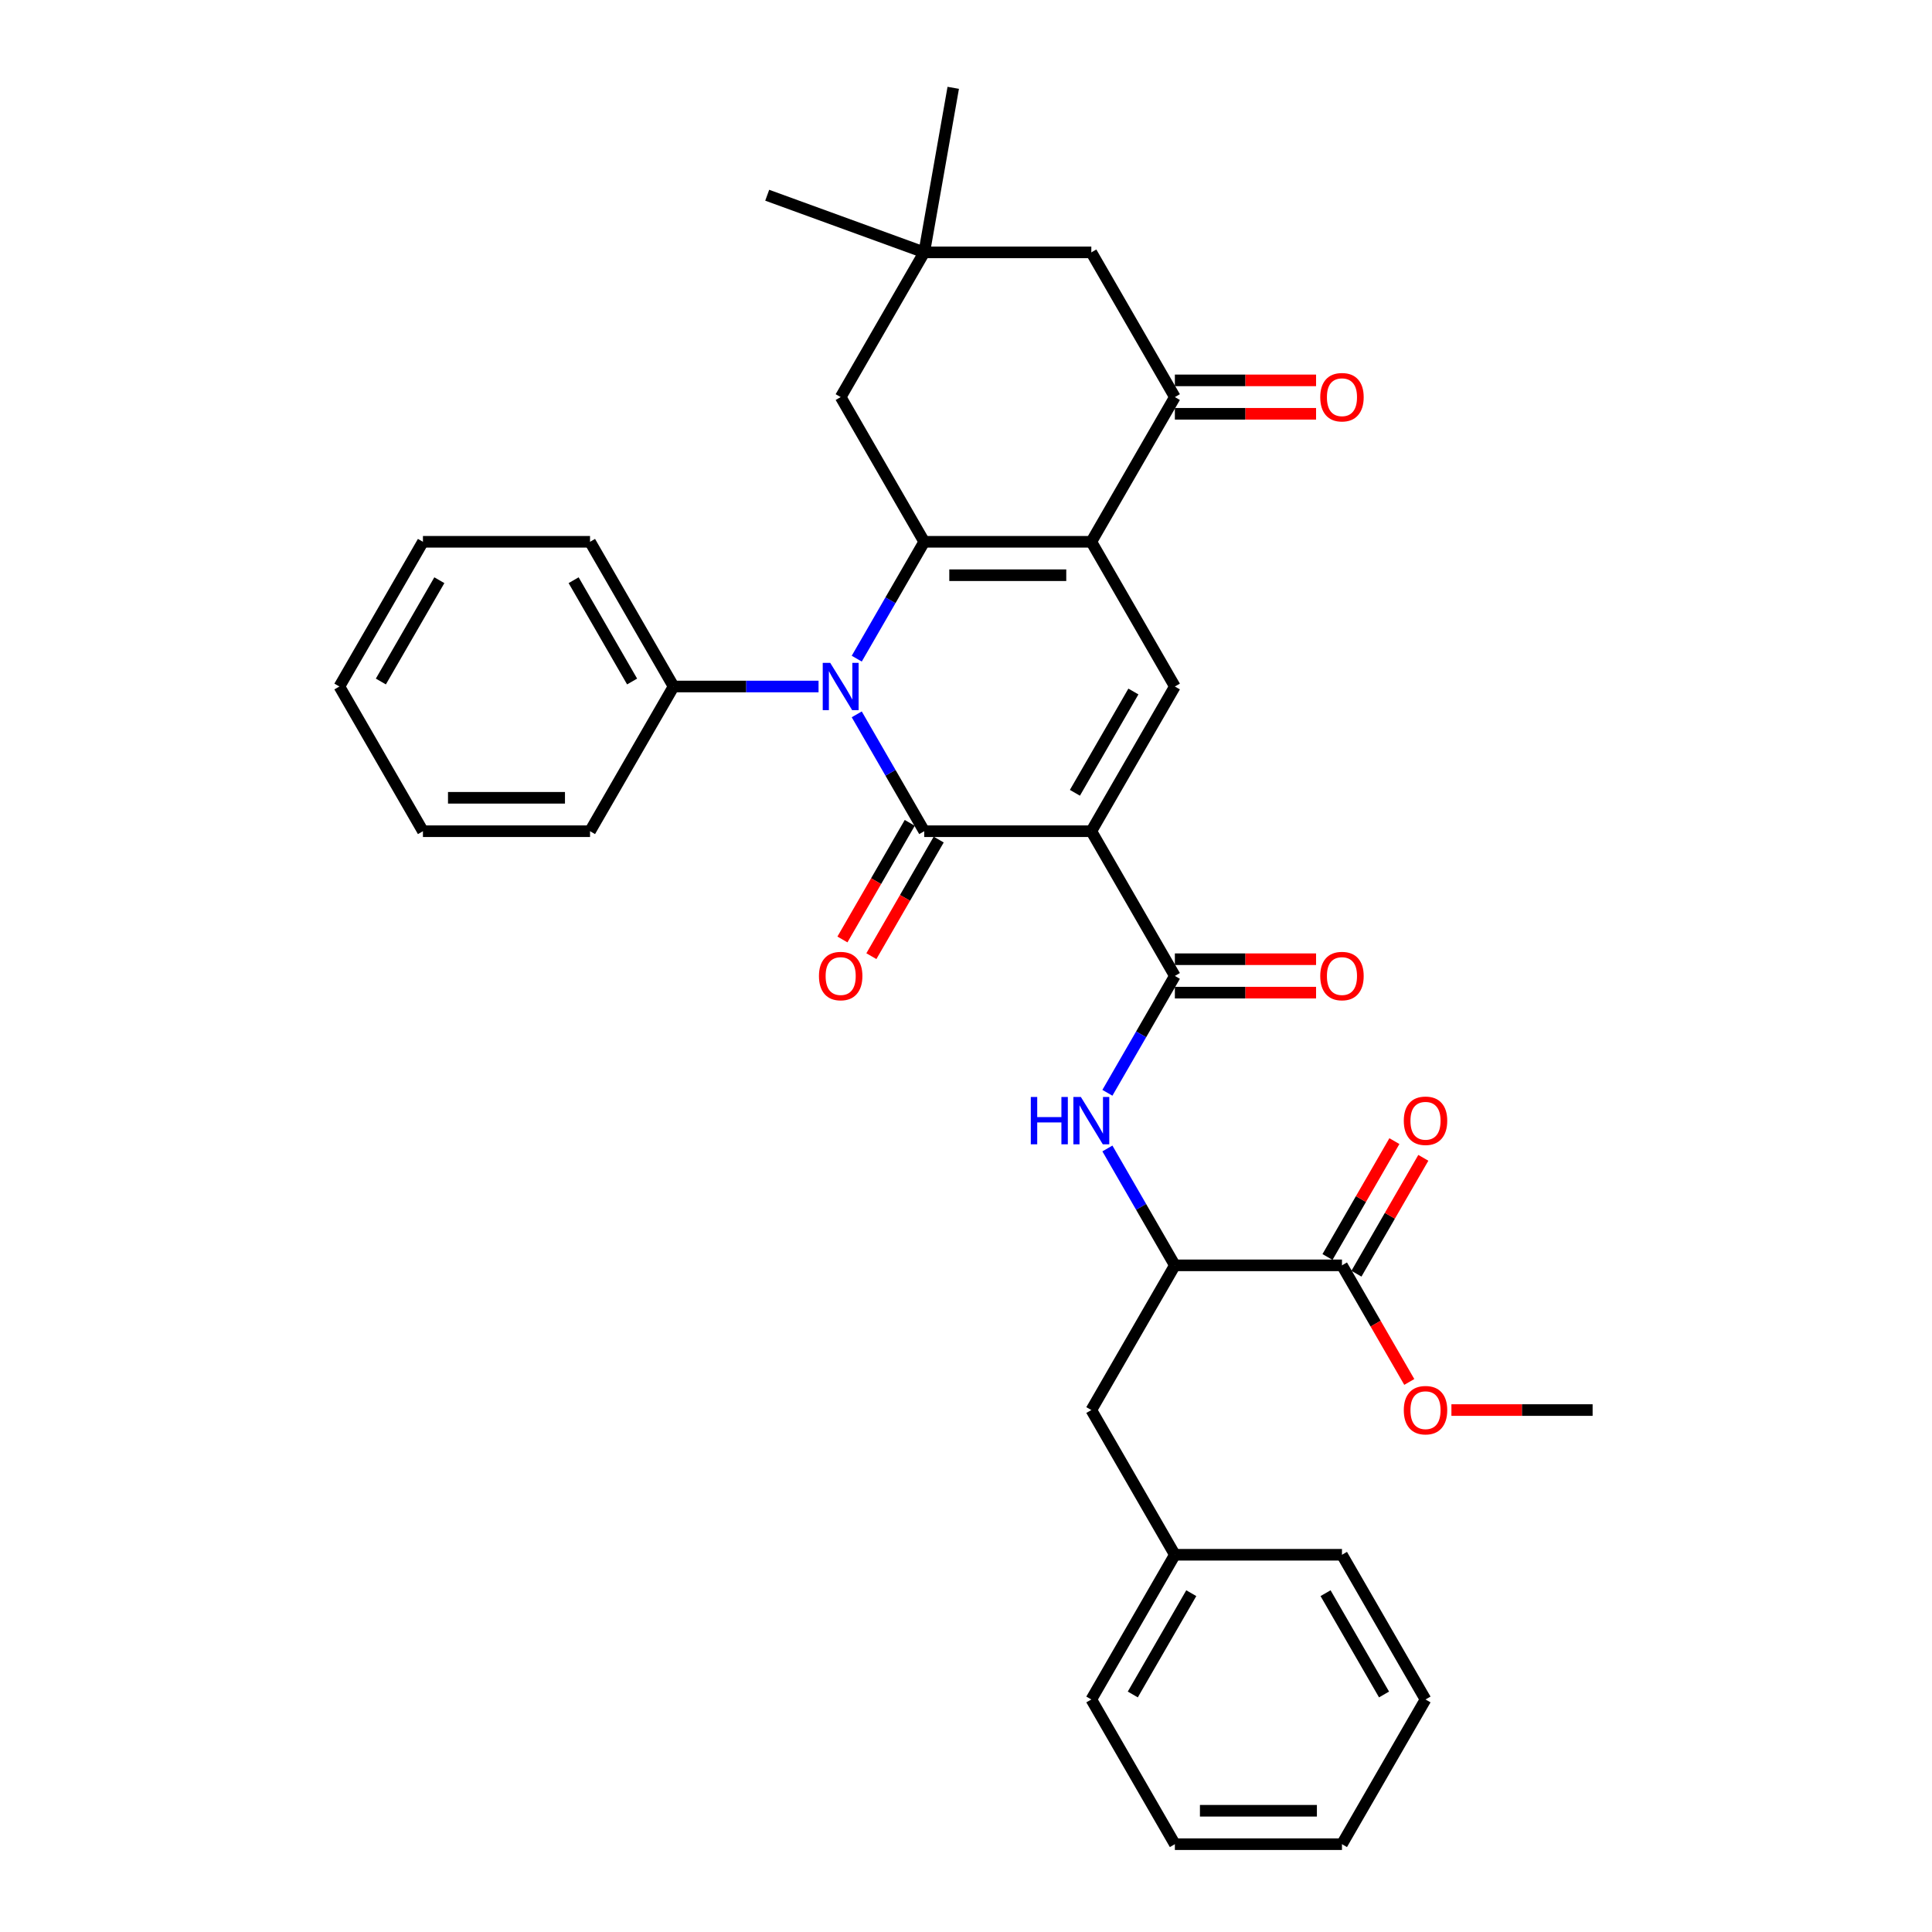 <?xml version='1.0' encoding='iso-8859-1'?>
<svg version='1.1' baseProfile='full'
              xmlns='http://www.w3.org/2000/svg'
                      xmlns:rdkit='http://www.rdkit.org/xml'
                      xmlns:xlink='http://www.w3.org/1999/xlink'
                  xml:space='preserve'
width='1000px' height='1000px' viewBox='0 0 1000 1000'>
<!-- END OF HEADER -->
<rect style='opacity:1.0;fill:#FFFFFF;stroke:none' width='1000' height='1000' x='0' y='0'> </rect>
<path class='bond-0' d='M 564.867,430.235 L 478.378,430.235' style='fill:none;fill-rule:evenodd;stroke:#000000;stroke-width:6px;stroke-linecap:butt;stroke-linejoin:miter;stroke-opacity:1' />
<path class='bond-4' d='M 564.867,430.235 L 608.111,355.334' style='fill:none;fill-rule:evenodd;stroke:#000000;stroke-width:6px;stroke-linecap:butt;stroke-linejoin:miter;stroke-opacity:1' />
<path class='bond-4' d='M 556.373,410.351 L 586.644,357.92' style='fill:none;fill-rule:evenodd;stroke:#000000;stroke-width:6px;stroke-linecap:butt;stroke-linejoin:miter;stroke-opacity:1' />
<path class='bond-5' d='M 564.867,430.235 L 608.111,505.137' style='fill:none;fill-rule:evenodd;stroke:#000000;stroke-width:6px;stroke-linecap:butt;stroke-linejoin:miter;stroke-opacity:1' />
<path class='bond-1' d='M 478.378,430.235 L 460.915,399.989' style='fill:none;fill-rule:evenodd;stroke:#000000;stroke-width:6px;stroke-linecap:butt;stroke-linejoin:miter;stroke-opacity:1' />
<path class='bond-1' d='M 460.915,399.989 L 443.452,369.743' style='fill:none;fill-rule:evenodd;stroke:#0000FF;stroke-width:6px;stroke-linecap:butt;stroke-linejoin:miter;stroke-opacity:1' />
<path class='bond-12' d='M 470.888,425.911 L 453.465,456.088' style='fill:none;fill-rule:evenodd;stroke:#000000;stroke-width:6px;stroke-linecap:butt;stroke-linejoin:miter;stroke-opacity:1' />
<path class='bond-12' d='M 453.465,456.088 L 436.042,486.265' style='fill:none;fill-rule:evenodd;stroke:#FF0000;stroke-width:6px;stroke-linecap:butt;stroke-linejoin:miter;stroke-opacity:1' />
<path class='bond-12' d='M 485.868,434.56 L 468.445,464.737' style='fill:none;fill-rule:evenodd;stroke:#000000;stroke-width:6px;stroke-linecap:butt;stroke-linejoin:miter;stroke-opacity:1' />
<path class='bond-12' d='M 468.445,464.737 L 451.023,494.914' style='fill:none;fill-rule:evenodd;stroke:#FF0000;stroke-width:6px;stroke-linecap:butt;stroke-linejoin:miter;stroke-opacity:1' />
<path class='bond-14' d='M 423.682,355.334 L 386.163,355.334' style='fill:none;fill-rule:evenodd;stroke:#0000FF;stroke-width:6px;stroke-linecap:butt;stroke-linejoin:miter;stroke-opacity:1' />
<path class='bond-14' d='M 386.163,355.334 L 348.645,355.334' style='fill:none;fill-rule:evenodd;stroke:#000000;stroke-width:6px;stroke-linecap:butt;stroke-linejoin:miter;stroke-opacity:1' />
<path class='bond-34' d='M 443.452,340.925 L 460.915,310.678' style='fill:none;fill-rule:evenodd;stroke:#0000FF;stroke-width:6px;stroke-linecap:butt;stroke-linejoin:miter;stroke-opacity:1' />
<path class='bond-34' d='M 460.915,310.678 L 478.378,280.432' style='fill:none;fill-rule:evenodd;stroke:#000000;stroke-width:6px;stroke-linecap:butt;stroke-linejoin:miter;stroke-opacity:1' />
<path class='bond-2' d='M 564.867,280.432 L 608.111,355.334' style='fill:none;fill-rule:evenodd;stroke:#000000;stroke-width:6px;stroke-linecap:butt;stroke-linejoin:miter;stroke-opacity:1' />
<path class='bond-3' d='M 564.867,280.432 L 478.378,280.432' style='fill:none;fill-rule:evenodd;stroke:#000000;stroke-width:6px;stroke-linecap:butt;stroke-linejoin:miter;stroke-opacity:1' />
<path class='bond-3' d='M 551.893,297.73 L 491.351,297.73' style='fill:none;fill-rule:evenodd;stroke:#000000;stroke-width:6px;stroke-linecap:butt;stroke-linejoin:miter;stroke-opacity:1' />
<path class='bond-6' d='M 564.867,280.432 L 608.111,205.531' style='fill:none;fill-rule:evenodd;stroke:#000000;stroke-width:6px;stroke-linecap:butt;stroke-linejoin:miter;stroke-opacity:1' />
<path class='bond-10' d='M 478.378,280.432 L 435.133,205.531' style='fill:none;fill-rule:evenodd;stroke:#000000;stroke-width:6px;stroke-linecap:butt;stroke-linejoin:miter;stroke-opacity:1' />
<path class='bond-7' d='M 608.111,505.137 L 590.648,535.383' style='fill:none;fill-rule:evenodd;stroke:#000000;stroke-width:6px;stroke-linecap:butt;stroke-linejoin:miter;stroke-opacity:1' />
<path class='bond-7' d='M 590.648,535.383 L 573.186,565.629' style='fill:none;fill-rule:evenodd;stroke:#0000FF;stroke-width:6px;stroke-linecap:butt;stroke-linejoin:miter;stroke-opacity:1' />
<path class='bond-15' d='M 608.111,513.786 L 644.652,513.786' style='fill:none;fill-rule:evenodd;stroke:#000000;stroke-width:6px;stroke-linecap:butt;stroke-linejoin:miter;stroke-opacity:1' />
<path class='bond-15' d='M 644.652,513.786 L 681.194,513.786' style='fill:none;fill-rule:evenodd;stroke:#FF0000;stroke-width:6px;stroke-linecap:butt;stroke-linejoin:miter;stroke-opacity:1' />
<path class='bond-15' d='M 608.111,496.488 L 644.652,496.488' style='fill:none;fill-rule:evenodd;stroke:#000000;stroke-width:6px;stroke-linecap:butt;stroke-linejoin:miter;stroke-opacity:1' />
<path class='bond-15' d='M 644.652,496.488 L 681.194,496.488' style='fill:none;fill-rule:evenodd;stroke:#FF0000;stroke-width:6px;stroke-linecap:butt;stroke-linejoin:miter;stroke-opacity:1' />
<path class='bond-13' d='M 608.111,205.531 L 564.867,130.629' style='fill:none;fill-rule:evenodd;stroke:#000000;stroke-width:6px;stroke-linecap:butt;stroke-linejoin:miter;stroke-opacity:1' />
<path class='bond-16' d='M 608.111,214.18 L 644.652,214.18' style='fill:none;fill-rule:evenodd;stroke:#000000;stroke-width:6px;stroke-linecap:butt;stroke-linejoin:miter;stroke-opacity:1' />
<path class='bond-16' d='M 644.652,214.18 L 681.194,214.18' style='fill:none;fill-rule:evenodd;stroke:#FF0000;stroke-width:6px;stroke-linecap:butt;stroke-linejoin:miter;stroke-opacity:1' />
<path class='bond-16' d='M 608.111,196.882 L 644.652,196.882' style='fill:none;fill-rule:evenodd;stroke:#000000;stroke-width:6px;stroke-linecap:butt;stroke-linejoin:miter;stroke-opacity:1' />
<path class='bond-16' d='M 644.652,196.882 L 681.194,196.882' style='fill:none;fill-rule:evenodd;stroke:#FF0000;stroke-width:6px;stroke-linecap:butt;stroke-linejoin:miter;stroke-opacity:1' />
<path class='bond-8' d='M 573.186,594.447 L 590.648,624.693' style='fill:none;fill-rule:evenodd;stroke:#0000FF;stroke-width:6px;stroke-linecap:butt;stroke-linejoin:miter;stroke-opacity:1' />
<path class='bond-8' d='M 590.648,624.693 L 608.111,654.94' style='fill:none;fill-rule:evenodd;stroke:#000000;stroke-width:6px;stroke-linecap:butt;stroke-linejoin:miter;stroke-opacity:1' />
<path class='bond-9' d='M 608.111,654.94 L 694.6,654.94' style='fill:none;fill-rule:evenodd;stroke:#000000;stroke-width:6px;stroke-linecap:butt;stroke-linejoin:miter;stroke-opacity:1' />
<path class='bond-17' d='M 608.111,654.94 L 564.867,729.841' style='fill:none;fill-rule:evenodd;stroke:#000000;stroke-width:6px;stroke-linecap:butt;stroke-linejoin:miter;stroke-opacity:1' />
<path class='bond-18' d='M 702.09,659.264 L 719.403,629.277' style='fill:none;fill-rule:evenodd;stroke:#000000;stroke-width:6px;stroke-linecap:butt;stroke-linejoin:miter;stroke-opacity:1' />
<path class='bond-18' d='M 719.403,629.277 L 736.716,599.291' style='fill:none;fill-rule:evenodd;stroke:#FF0000;stroke-width:6px;stroke-linecap:butt;stroke-linejoin:miter;stroke-opacity:1' />
<path class='bond-18' d='M 687.11,650.615 L 704.422,620.628' style='fill:none;fill-rule:evenodd;stroke:#000000;stroke-width:6px;stroke-linecap:butt;stroke-linejoin:miter;stroke-opacity:1' />
<path class='bond-18' d='M 704.422,620.628 L 721.735,590.642' style='fill:none;fill-rule:evenodd;stroke:#FF0000;stroke-width:6px;stroke-linecap:butt;stroke-linejoin:miter;stroke-opacity:1' />
<path class='bond-19' d='M 694.6,654.94 L 712.022,685.117' style='fill:none;fill-rule:evenodd;stroke:#000000;stroke-width:6px;stroke-linecap:butt;stroke-linejoin:miter;stroke-opacity:1' />
<path class='bond-19' d='M 712.022,685.117 L 729.445,715.294' style='fill:none;fill-rule:evenodd;stroke:#FF0000;stroke-width:6px;stroke-linecap:butt;stroke-linejoin:miter;stroke-opacity:1' />
<path class='bond-35' d='M 435.133,205.531 L 478.378,130.629' style='fill:none;fill-rule:evenodd;stroke:#000000;stroke-width:6px;stroke-linecap:butt;stroke-linejoin:miter;stroke-opacity:1' />
<path class='bond-11' d='M 478.378,130.629 L 564.867,130.629' style='fill:none;fill-rule:evenodd;stroke:#000000;stroke-width:6px;stroke-linecap:butt;stroke-linejoin:miter;stroke-opacity:1' />
<path class='bond-21' d='M 478.378,130.629 L 397.105,101.048' style='fill:none;fill-rule:evenodd;stroke:#000000;stroke-width:6px;stroke-linecap:butt;stroke-linejoin:miter;stroke-opacity:1' />
<path class='bond-22' d='M 478.378,130.629 L 493.396,45.455' style='fill:none;fill-rule:evenodd;stroke:#000000;stroke-width:6px;stroke-linecap:butt;stroke-linejoin:miter;stroke-opacity:1' />
<path class='bond-23' d='M 348.645,355.334 L 305.4,280.432' style='fill:none;fill-rule:evenodd;stroke:#000000;stroke-width:6px;stroke-linecap:butt;stroke-linejoin:miter;stroke-opacity:1' />
<path class='bond-23' d='M 327.178,352.747 L 296.907,300.316' style='fill:none;fill-rule:evenodd;stroke:#000000;stroke-width:6px;stroke-linecap:butt;stroke-linejoin:miter;stroke-opacity:1' />
<path class='bond-24' d='M 348.645,355.334 L 305.4,430.235' style='fill:none;fill-rule:evenodd;stroke:#000000;stroke-width:6px;stroke-linecap:butt;stroke-linejoin:miter;stroke-opacity:1' />
<path class='bond-20' d='M 564.867,729.841 L 608.111,804.743' style='fill:none;fill-rule:evenodd;stroke:#000000;stroke-width:6px;stroke-linecap:butt;stroke-linejoin:miter;stroke-opacity:1' />
<path class='bond-25' d='M 751.25,729.841 L 787.791,729.841' style='fill:none;fill-rule:evenodd;stroke:#FF0000;stroke-width:6px;stroke-linecap:butt;stroke-linejoin:miter;stroke-opacity:1' />
<path class='bond-25' d='M 787.791,729.841 L 824.333,729.841' style='fill:none;fill-rule:evenodd;stroke:#000000;stroke-width:6px;stroke-linecap:butt;stroke-linejoin:miter;stroke-opacity:1' />
<path class='bond-26' d='M 608.111,804.743 L 564.867,879.644' style='fill:none;fill-rule:evenodd;stroke:#000000;stroke-width:6px;stroke-linecap:butt;stroke-linejoin:miter;stroke-opacity:1' />
<path class='bond-26' d='M 616.605,824.627 L 586.334,877.058' style='fill:none;fill-rule:evenodd;stroke:#000000;stroke-width:6px;stroke-linecap:butt;stroke-linejoin:miter;stroke-opacity:1' />
<path class='bond-27' d='M 608.111,804.743 L 694.6,804.743' style='fill:none;fill-rule:evenodd;stroke:#000000;stroke-width:6px;stroke-linecap:butt;stroke-linejoin:miter;stroke-opacity:1' />
<path class='bond-28' d='M 305.4,280.432 L 218.912,280.432' style='fill:none;fill-rule:evenodd;stroke:#000000;stroke-width:6px;stroke-linecap:butt;stroke-linejoin:miter;stroke-opacity:1' />
<path class='bond-29' d='M 305.4,430.235 L 218.912,430.235' style='fill:none;fill-rule:evenodd;stroke:#000000;stroke-width:6px;stroke-linecap:butt;stroke-linejoin:miter;stroke-opacity:1' />
<path class='bond-29' d='M 292.427,412.937 L 231.885,412.937' style='fill:none;fill-rule:evenodd;stroke:#000000;stroke-width:6px;stroke-linecap:butt;stroke-linejoin:miter;stroke-opacity:1' />
<path class='bond-31' d='M 564.867,879.644 L 608.111,954.545' style='fill:none;fill-rule:evenodd;stroke:#000000;stroke-width:6px;stroke-linecap:butt;stroke-linejoin:miter;stroke-opacity:1' />
<path class='bond-30' d='M 694.6,804.743 L 737.844,879.644' style='fill:none;fill-rule:evenodd;stroke:#000000;stroke-width:6px;stroke-linecap:butt;stroke-linejoin:miter;stroke-opacity:1' />
<path class='bond-30' d='M 686.106,824.627 L 716.377,877.058' style='fill:none;fill-rule:evenodd;stroke:#000000;stroke-width:6px;stroke-linecap:butt;stroke-linejoin:miter;stroke-opacity:1' />
<path class='bond-36' d='M 218.912,280.432 L 175.667,355.334' style='fill:none;fill-rule:evenodd;stroke:#000000;stroke-width:6px;stroke-linecap:butt;stroke-linejoin:miter;stroke-opacity:1' />
<path class='bond-36' d='M 227.405,300.316 L 197.134,352.747' style='fill:none;fill-rule:evenodd;stroke:#000000;stroke-width:6px;stroke-linecap:butt;stroke-linejoin:miter;stroke-opacity:1' />
<path class='bond-32' d='M 218.912,430.235 L 175.667,355.334' style='fill:none;fill-rule:evenodd;stroke:#000000;stroke-width:6px;stroke-linecap:butt;stroke-linejoin:miter;stroke-opacity:1' />
<path class='bond-33' d='M 737.844,879.644 L 694.6,954.545' style='fill:none;fill-rule:evenodd;stroke:#000000;stroke-width:6px;stroke-linecap:butt;stroke-linejoin:miter;stroke-opacity:1' />
<path class='bond-37' d='M 608.111,954.545 L 694.6,954.545' style='fill:none;fill-rule:evenodd;stroke:#000000;stroke-width:6px;stroke-linecap:butt;stroke-linejoin:miter;stroke-opacity:1' />
<path class='bond-37' d='M 621.084,937.248 L 681.626,937.248' style='fill:none;fill-rule:evenodd;stroke:#000000;stroke-width:6px;stroke-linecap:butt;stroke-linejoin:miter;stroke-opacity:1' />
<path  class='atom-2' d='M 429.719 343.087
L 437.745 356.06
Q 438.541 357.34, 439.821 359.658
Q 441.101 361.976, 441.17 362.114
L 441.17 343.087
L 444.422 343.087
L 444.422 367.581
L 441.067 367.581
L 432.452 353.396
Q 431.449 351.736, 430.377 349.833
Q 429.339 347.93, 429.027 347.342
L 429.027 367.581
L 425.845 367.581
L 425.845 343.087
L 429.719 343.087
' fill='#0000FF'/>
<path  class='atom-8' d='M 533.54 567.791
L 536.862 567.791
L 536.862 578.205
L 549.385 578.205
L 549.385 567.791
L 552.706 567.791
L 552.706 592.285
L 549.385 592.285
L 549.385 580.972
L 536.862 580.972
L 536.862 592.285
L 533.54 592.285
L 533.54 567.791
' fill='#0000FF'/>
<path  class='atom-8' d='M 559.452 567.791
L 567.479 580.765
Q 568.274 582.045, 569.554 584.363
Q 570.834 586.68, 570.903 586.819
L 570.903 567.791
L 574.155 567.791
L 574.155 592.285
L 570.8 592.285
L 562.185 578.101
Q 561.182 576.44, 560.11 574.537
Q 559.072 572.635, 558.76 572.047
L 558.76 592.285
L 555.578 592.285
L 555.578 567.791
L 559.452 567.791
' fill='#0000FF'/>
<path  class='atom-13' d='M 423.89 505.206
Q 423.89 499.325, 426.796 496.038
Q 429.702 492.751, 435.133 492.751
Q 440.565 492.751, 443.471 496.038
Q 446.377 499.325, 446.377 505.206
Q 446.377 511.156, 443.436 514.547
Q 440.496 517.902, 435.133 517.902
Q 429.737 517.902, 426.796 514.547
Q 423.89 511.191, 423.89 505.206
M 435.133 515.135
Q 438.87 515.135, 440.876 512.644
Q 442.917 510.118, 442.917 505.206
Q 442.917 500.397, 440.876 497.975
Q 438.87 495.519, 435.133 495.519
Q 431.397 495.519, 429.356 497.941
Q 427.349 500.362, 427.349 505.206
Q 427.349 510.153, 429.356 512.644
Q 431.397 515.135, 435.133 515.135
' fill='#FF0000'/>
<path  class='atom-16' d='M 683.356 505.206
Q 683.356 499.325, 686.262 496.038
Q 689.168 492.751, 694.6 492.751
Q 700.031 492.751, 702.937 496.038
Q 705.843 499.325, 705.843 505.206
Q 705.843 511.156, 702.903 514.547
Q 699.962 517.902, 694.6 517.902
Q 689.203 517.902, 686.262 514.547
Q 683.356 511.191, 683.356 505.206
M 694.6 515.135
Q 698.336 515.135, 700.343 512.644
Q 702.384 510.118, 702.384 505.206
Q 702.384 500.397, 700.343 497.975
Q 698.336 495.519, 694.6 495.519
Q 690.863 495.519, 688.822 497.941
Q 686.816 500.362, 686.816 505.206
Q 686.816 510.153, 688.822 512.644
Q 690.863 515.135, 694.6 515.135
' fill='#FF0000'/>
<path  class='atom-17' d='M 683.356 205.6
Q 683.356 199.719, 686.262 196.432
Q 689.168 193.146, 694.6 193.146
Q 700.031 193.146, 702.937 196.432
Q 705.843 199.719, 705.843 205.6
Q 705.843 211.55, 702.903 214.941
Q 699.962 218.297, 694.6 218.297
Q 689.203 218.297, 686.262 214.941
Q 683.356 211.585, 683.356 205.6
M 694.6 215.529
Q 698.336 215.529, 700.343 213.038
Q 702.384 210.513, 702.384 205.6
Q 702.384 200.791, 700.343 198.37
Q 698.336 195.913, 694.6 195.913
Q 690.863 195.913, 688.822 198.335
Q 686.816 200.757, 686.816 205.6
Q 686.816 210.547, 688.822 213.038
Q 690.863 215.529, 694.6 215.529
' fill='#FF0000'/>
<path  class='atom-19' d='M 726.601 580.107
Q 726.601 574.226, 729.507 570.94
Q 732.413 567.653, 737.844 567.653
Q 743.276 567.653, 746.182 570.94
Q 749.088 574.226, 749.088 580.107
Q 749.088 586.058, 746.147 589.448
Q 743.206 592.804, 737.844 592.804
Q 732.447 592.804, 729.507 589.448
Q 726.601 586.092, 726.601 580.107
M 737.844 590.036
Q 741.58 590.036, 743.587 587.545
Q 745.628 585.02, 745.628 580.107
Q 745.628 575.299, 743.587 572.877
Q 741.58 570.421, 737.844 570.421
Q 734.108 570.421, 732.067 572.842
Q 730.06 575.264, 730.06 580.107
Q 730.06 585.054, 732.067 587.545
Q 734.108 590.036, 737.844 590.036
' fill='#FF0000'/>
<path  class='atom-20' d='M 726.601 729.91
Q 726.601 724.029, 729.507 720.742
Q 732.413 717.456, 737.844 717.456
Q 743.276 717.456, 746.182 720.742
Q 749.088 724.029, 749.088 729.91
Q 749.088 735.861, 746.147 739.251
Q 743.206 742.607, 737.844 742.607
Q 732.447 742.607, 729.507 739.251
Q 726.601 735.895, 726.601 729.91
M 737.844 739.839
Q 741.58 739.839, 743.587 737.348
Q 745.628 734.823, 745.628 729.91
Q 745.628 725.101, 743.587 722.68
Q 741.58 720.224, 737.844 720.224
Q 734.108 720.224, 732.067 722.645
Q 730.06 725.067, 730.06 729.91
Q 730.06 734.857, 732.067 737.348
Q 734.108 739.839, 737.844 739.839
' fill='#FF0000'/>
</svg>
